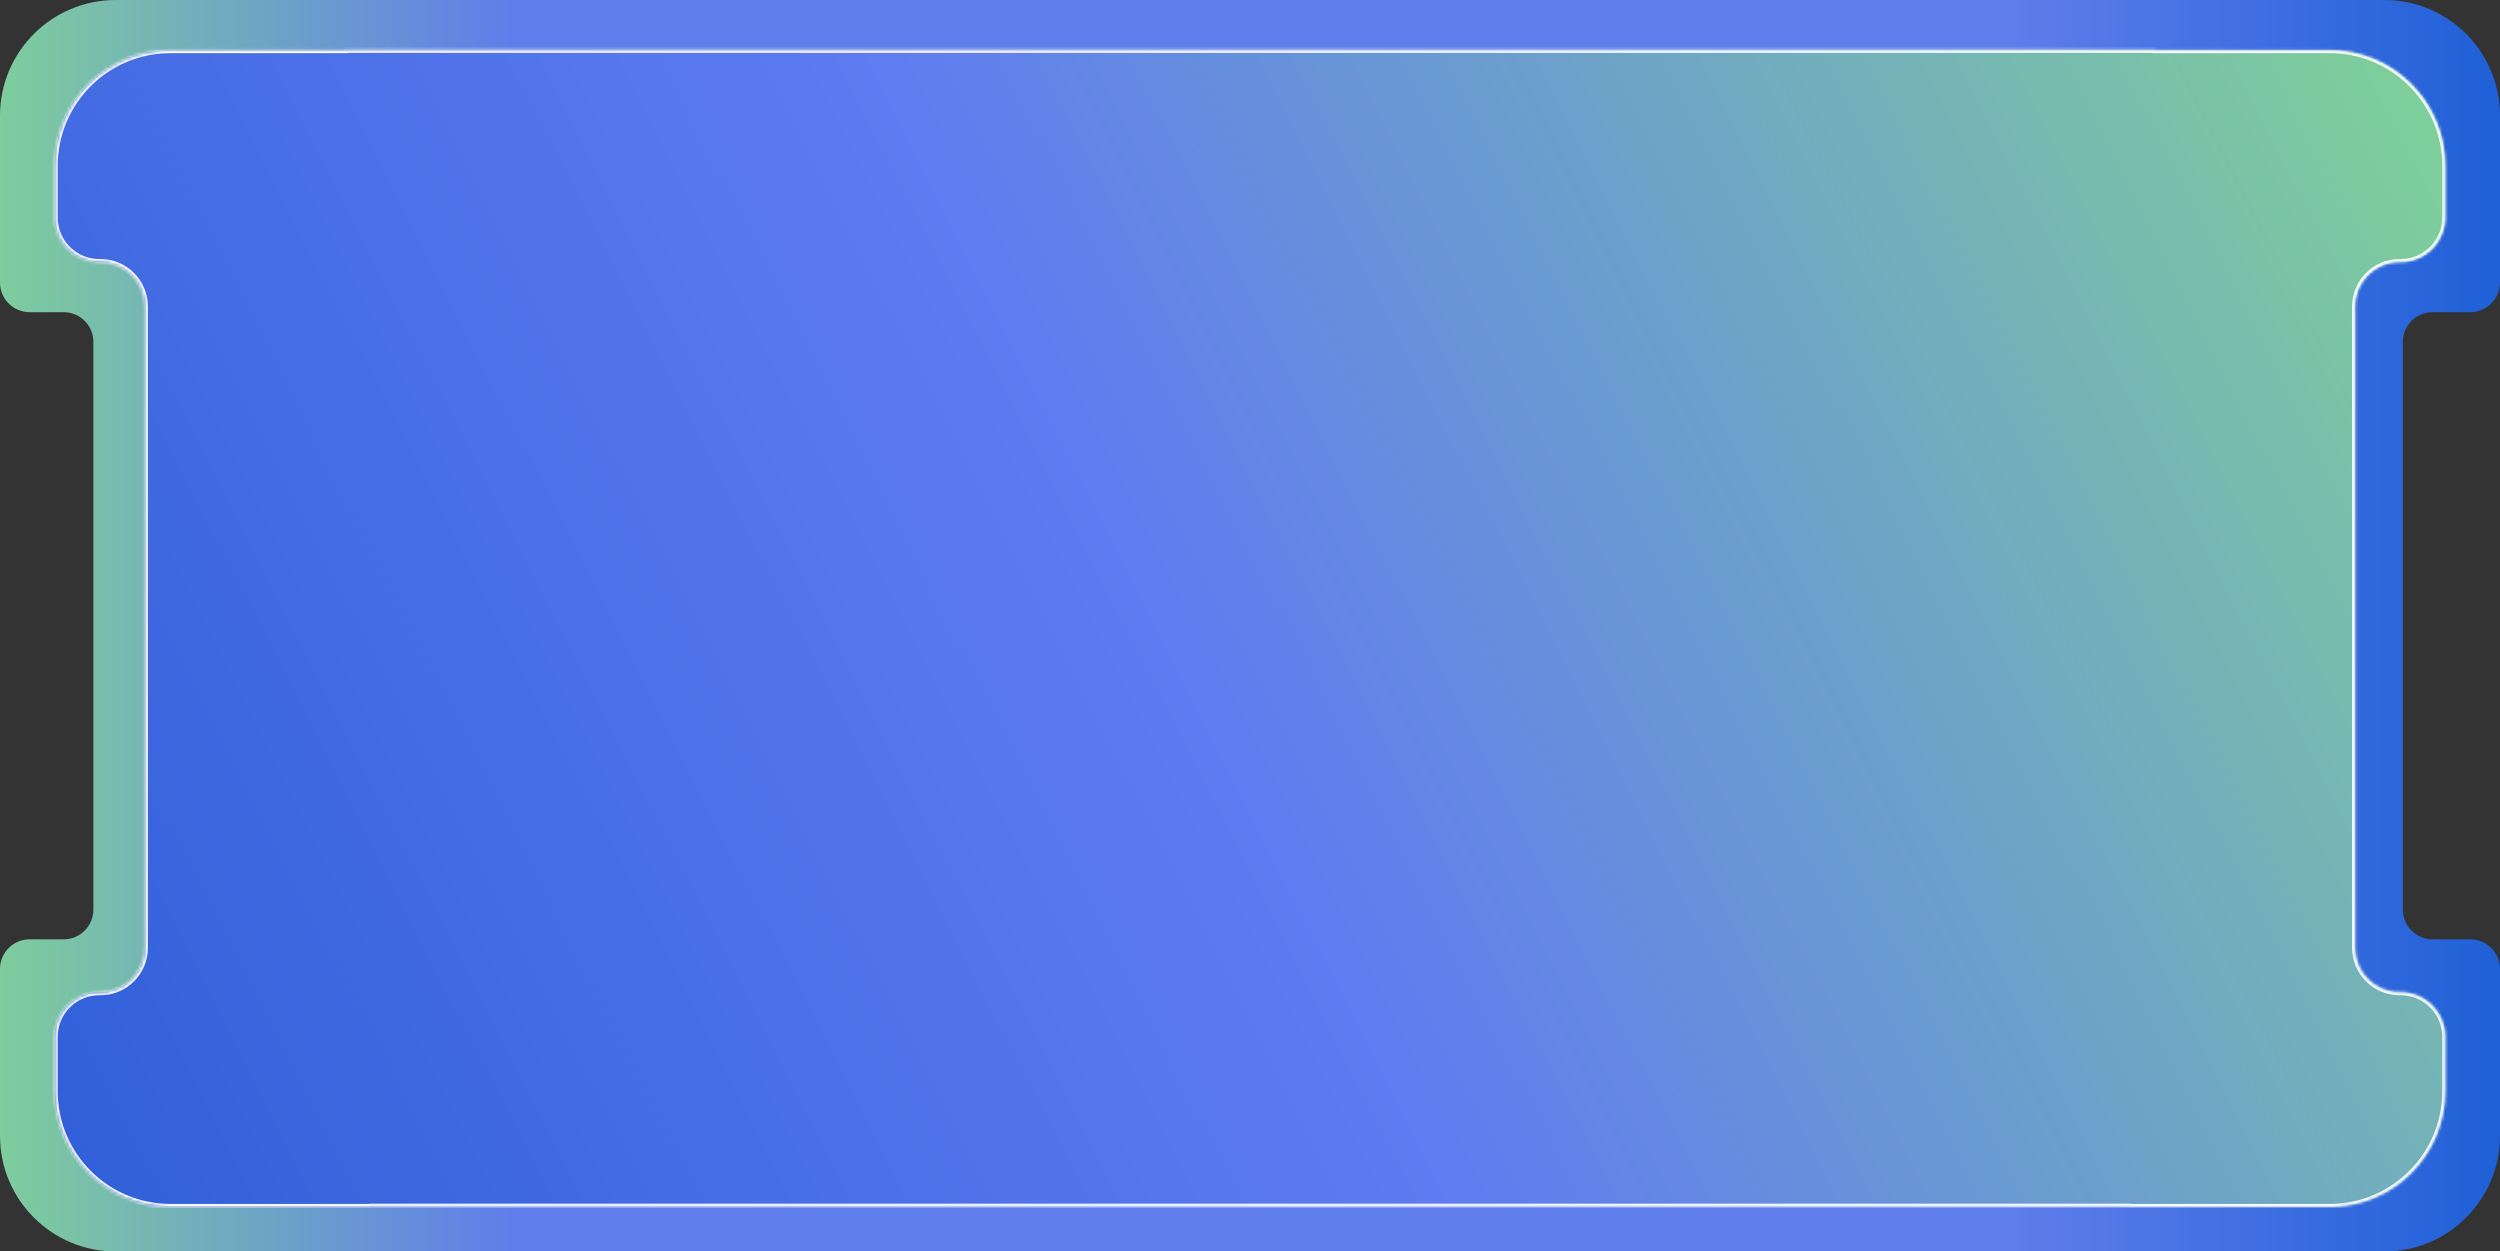 <?xml version="1.0" encoding="UTF-8"?> <svg xmlns="http://www.w3.org/2000/svg" width="843" height="422" viewBox="0 0 843 422" fill="none"><rect x="0" y="0" width="843" height="422" fill="#333333" stroke="none"/><path fill-rule="evenodd" clip-rule="evenodd" d="M843 95.264C843 100.787 838.523 105.264 833 105.264H820.251C814.728 105.264 810.251 109.741 810.251 115.264V306.733C810.251 312.256 814.728 316.733 820.251 316.733H833C838.523 316.733 843 321.21 843 326.733V382.997C843 404.536 825.539 421.997 804 421.997H711.227H689.253L408.924 421.997L408.924 1.48036e-05L689.236 1.48036e-05C689.241 4.93584e-06 689.247 0 689.253 0L804 0C825.539 0 843 17.461 843 39V95.264Z" fill="url(#paint0_linear_149_142)"></path><path fill-rule="evenodd" clip-rule="evenodd" d="M0 95.267C0 100.79 4.477 105.267 10 105.267H21.485C27.007 105.267 31.485 109.744 31.485 115.267L31.485 306.736C31.485 312.258 27.007 316.736 21.485 316.736H10C4.477 316.736 0 321.213 0 326.736L0 383C0 404.539 17.461 422 39 422H126.684H147.422L417.309 422V0.003L126.684 0.003L39 0.003C17.461 0.003 0 17.464 0 39.003L0 95.267Z" fill="url(#paint1_linear_149_142)"></path><mask id="path-3-inside-1_149_142" fill="white"><path fill-rule="evenodd" clip-rule="evenodd" d="M33.457 88.35C25.173 88.35 18.457 81.634 18.457 73.35V55.92C18.457 34.381 35.918 16.92 57.457 16.92L116.436 16.92V16.815L434.075 16.815H441.527L726.563 16.815V16.92L785.544 16.92C807.083 16.92 824.544 34.381 824.544 55.92V73.35C824.544 81.634 817.828 88.35 809.544 88.35H809.145C800.861 88.35 794.145 95.065 794.145 103.35V319.593C794.145 327.877 800.861 334.593 809.145 334.593H809.544C817.828 334.593 824.544 341.309 824.544 349.593V367.962C824.544 389.501 807.083 406.962 785.544 406.962H719.035C718.465 406.962 717.902 406.93 717.349 406.868L441.527 406.868L434.075 406.868L125.652 406.868C125.098 406.93 124.536 406.962 123.966 406.962H57.457C35.918 406.962 18.457 389.501 18.457 367.962V349.593C18.457 341.309 25.173 334.593 33.457 334.593H33.856C42.14 334.593 48.856 327.877 48.856 319.593L48.856 103.35C48.856 95.065 42.14 88.35 33.856 88.35H33.457Z"></path></mask><path fill-rule="evenodd" clip-rule="evenodd" d="M33.457 88.35C25.173 88.35 18.457 81.634 18.457 73.35V55.92C18.457 34.381 35.918 16.92 57.457 16.92L116.436 16.92V16.815L434.075 16.815H441.527L726.563 16.815V16.92L785.544 16.92C807.083 16.92 824.544 34.381 824.544 55.92V73.35C824.544 81.634 817.828 88.35 809.544 88.35H809.145C800.861 88.35 794.145 95.065 794.145 103.35V319.593C794.145 327.877 800.861 334.593 809.145 334.593H809.544C817.828 334.593 824.544 341.309 824.544 349.593V367.962C824.544 389.501 807.083 406.962 785.544 406.962H719.035C718.465 406.962 717.902 406.93 717.349 406.868L441.527 406.868L434.075 406.868L125.652 406.868C125.098 406.93 124.536 406.962 123.966 406.962H57.457C35.918 406.962 18.457 389.501 18.457 367.962V349.593C18.457 341.309 25.173 334.593 33.457 334.593H33.856C42.14 334.593 48.856 327.877 48.856 319.593L48.856 103.35C48.856 95.065 42.14 88.35 33.856 88.35H33.457Z" fill="url(#paint2_linear_149_142)"></path><path d="M116.436 16.92H117.436V17.92H116.436V16.92ZM116.436 16.815H115.436V15.815H116.436V16.815ZM726.563 16.815V15.815H727.563V16.815H726.563ZM726.563 16.92V17.92H725.563V16.92H726.563ZM717.349 406.868V405.868H717.405L717.46 405.875L717.349 406.868ZM125.652 406.868L125.541 405.875L125.596 405.868H125.652V406.868ZM19.457 73.35C19.457 81.082 25.725 87.35 33.457 87.35V89.35C24.62 89.35 17.457 82.186 17.457 73.35H19.457ZM19.457 55.92V73.35H17.457V55.92H19.457ZM57.457 17.92C36.47 17.92 19.457 34.934 19.457 55.92H17.457C17.457 33.829 35.366 15.92 57.457 15.92V17.92ZM116.436 17.92L57.457 17.92V15.92L116.436 15.92V17.92ZM117.436 16.815V16.92H115.436V16.815H117.436ZM434.075 17.815L116.436 17.815V15.815L434.075 15.815V17.815ZM434.075 15.815H441.527V17.815H434.075V15.815ZM441.527 15.815L726.563 15.815V17.815L441.527 17.815V15.815ZM727.563 16.815V16.92H725.563V16.815H727.563ZM726.563 15.92L785.544 15.92V17.92L726.563 17.92V15.92ZM785.544 15.92C807.635 15.92 825.544 33.829 825.544 55.92H823.544C823.544 34.934 806.531 17.92 785.544 17.92V15.92ZM825.544 55.92V73.35H823.544V55.92H825.544ZM825.544 73.35C825.544 82.186 818.38 89.35 809.544 89.35V87.35C817.276 87.35 823.544 81.082 823.544 73.35H825.544ZM809.544 89.35H809.145V87.35H809.544V89.35ZM809.145 89.35C801.413 89.35 795.145 95.618 795.145 103.35H793.145C793.145 94.513 800.309 87.35 809.145 87.35V89.35ZM795.145 103.35V319.593H793.145V103.35H795.145ZM795.145 319.593C795.145 327.325 801.413 333.593 809.145 333.593V335.593C800.309 335.593 793.145 328.429 793.145 319.593H795.145ZM809.145 333.593H809.544V335.593H809.145V333.593ZM809.544 333.593C818.38 333.593 825.544 340.756 825.544 349.593H823.544C823.544 341.861 817.276 335.593 809.544 335.593V333.593ZM825.544 349.593V367.962H823.544V349.593H825.544ZM825.544 367.962C825.544 390.053 807.635 407.962 785.544 407.962V405.962C806.531 405.962 823.544 388.949 823.544 367.962H825.544ZM785.544 407.962H719.035V405.962H785.544V407.962ZM719.035 407.962C718.428 407.962 717.828 407.928 717.238 407.862L717.46 405.875C717.977 405.932 718.502 405.962 719.035 405.962V407.962ZM717.349 407.868L441.527 407.868V405.868L717.349 405.868V407.868ZM441.527 407.868L434.075 407.868V405.868L441.527 405.868V407.868ZM125.652 405.868L434.075 405.868V407.868L125.652 407.868L125.652 405.868ZM123.966 405.962C124.499 405.962 125.024 405.932 125.541 405.875L125.763 407.862C125.173 407.928 124.573 407.962 123.966 407.962L123.966 405.962ZM57.457 405.962H123.966L123.966 407.962H57.457V405.962ZM19.457 367.962C19.457 388.949 36.47 405.962 57.457 405.962V407.962C35.366 407.962 17.457 390.053 17.457 367.962H19.457ZM19.457 349.593V367.962H17.457V349.593H19.457ZM33.457 335.593C25.725 335.593 19.457 341.861 19.457 349.593H17.457C17.457 340.756 24.62 333.593 33.457 333.593V335.593ZM33.856 335.593H33.457V333.593H33.856V335.593ZM49.856 319.593C49.856 328.429 42.692 335.593 33.856 335.593V333.593C41.588 333.593 47.856 327.325 47.856 319.593H49.856ZM49.856 103.35L49.856 319.593H47.856L47.856 103.35H49.856ZM33.856 87.35C42.692 87.35 49.856 94.513 49.856 103.35H47.856C47.856 95.618 41.588 89.35 33.856 89.35V87.35ZM33.457 87.35H33.856V89.35H33.457V87.35Z" fill="white" mask="url(#path-3-inside-1_149_142)"></path><defs><linearGradient id="paint0_linear_149_142" x1="843" y1="210.999" x2="679.253" y2="210.999" gradientUnits="userSpaceOnUse"><stop stop-color="#1F60D7"></stop><stop offset="1" stop-color="#5F7DEB"></stop></linearGradient><linearGradient id="paint1_linear_149_142" x1="0" y1="211.001" x2="174.189" y2="211.001" gradientUnits="userSpaceOnUse"><stop stop-color="#7ECD9D"></stop><stop offset="1" stop-color="#5F7DEB"></stop></linearGradient><linearGradient id="paint2_linear_149_142" x1="-18" y1="407" x2="817.24" y2="-17.68" gradientUnits="userSpaceOnUse"><stop stop-color="#2C5DD7"></stop><stop offset="0.487" stop-color="#5F7CF1"></stop><stop offset="1" stop-color="#80D396"></stop></linearGradient></defs></svg> 